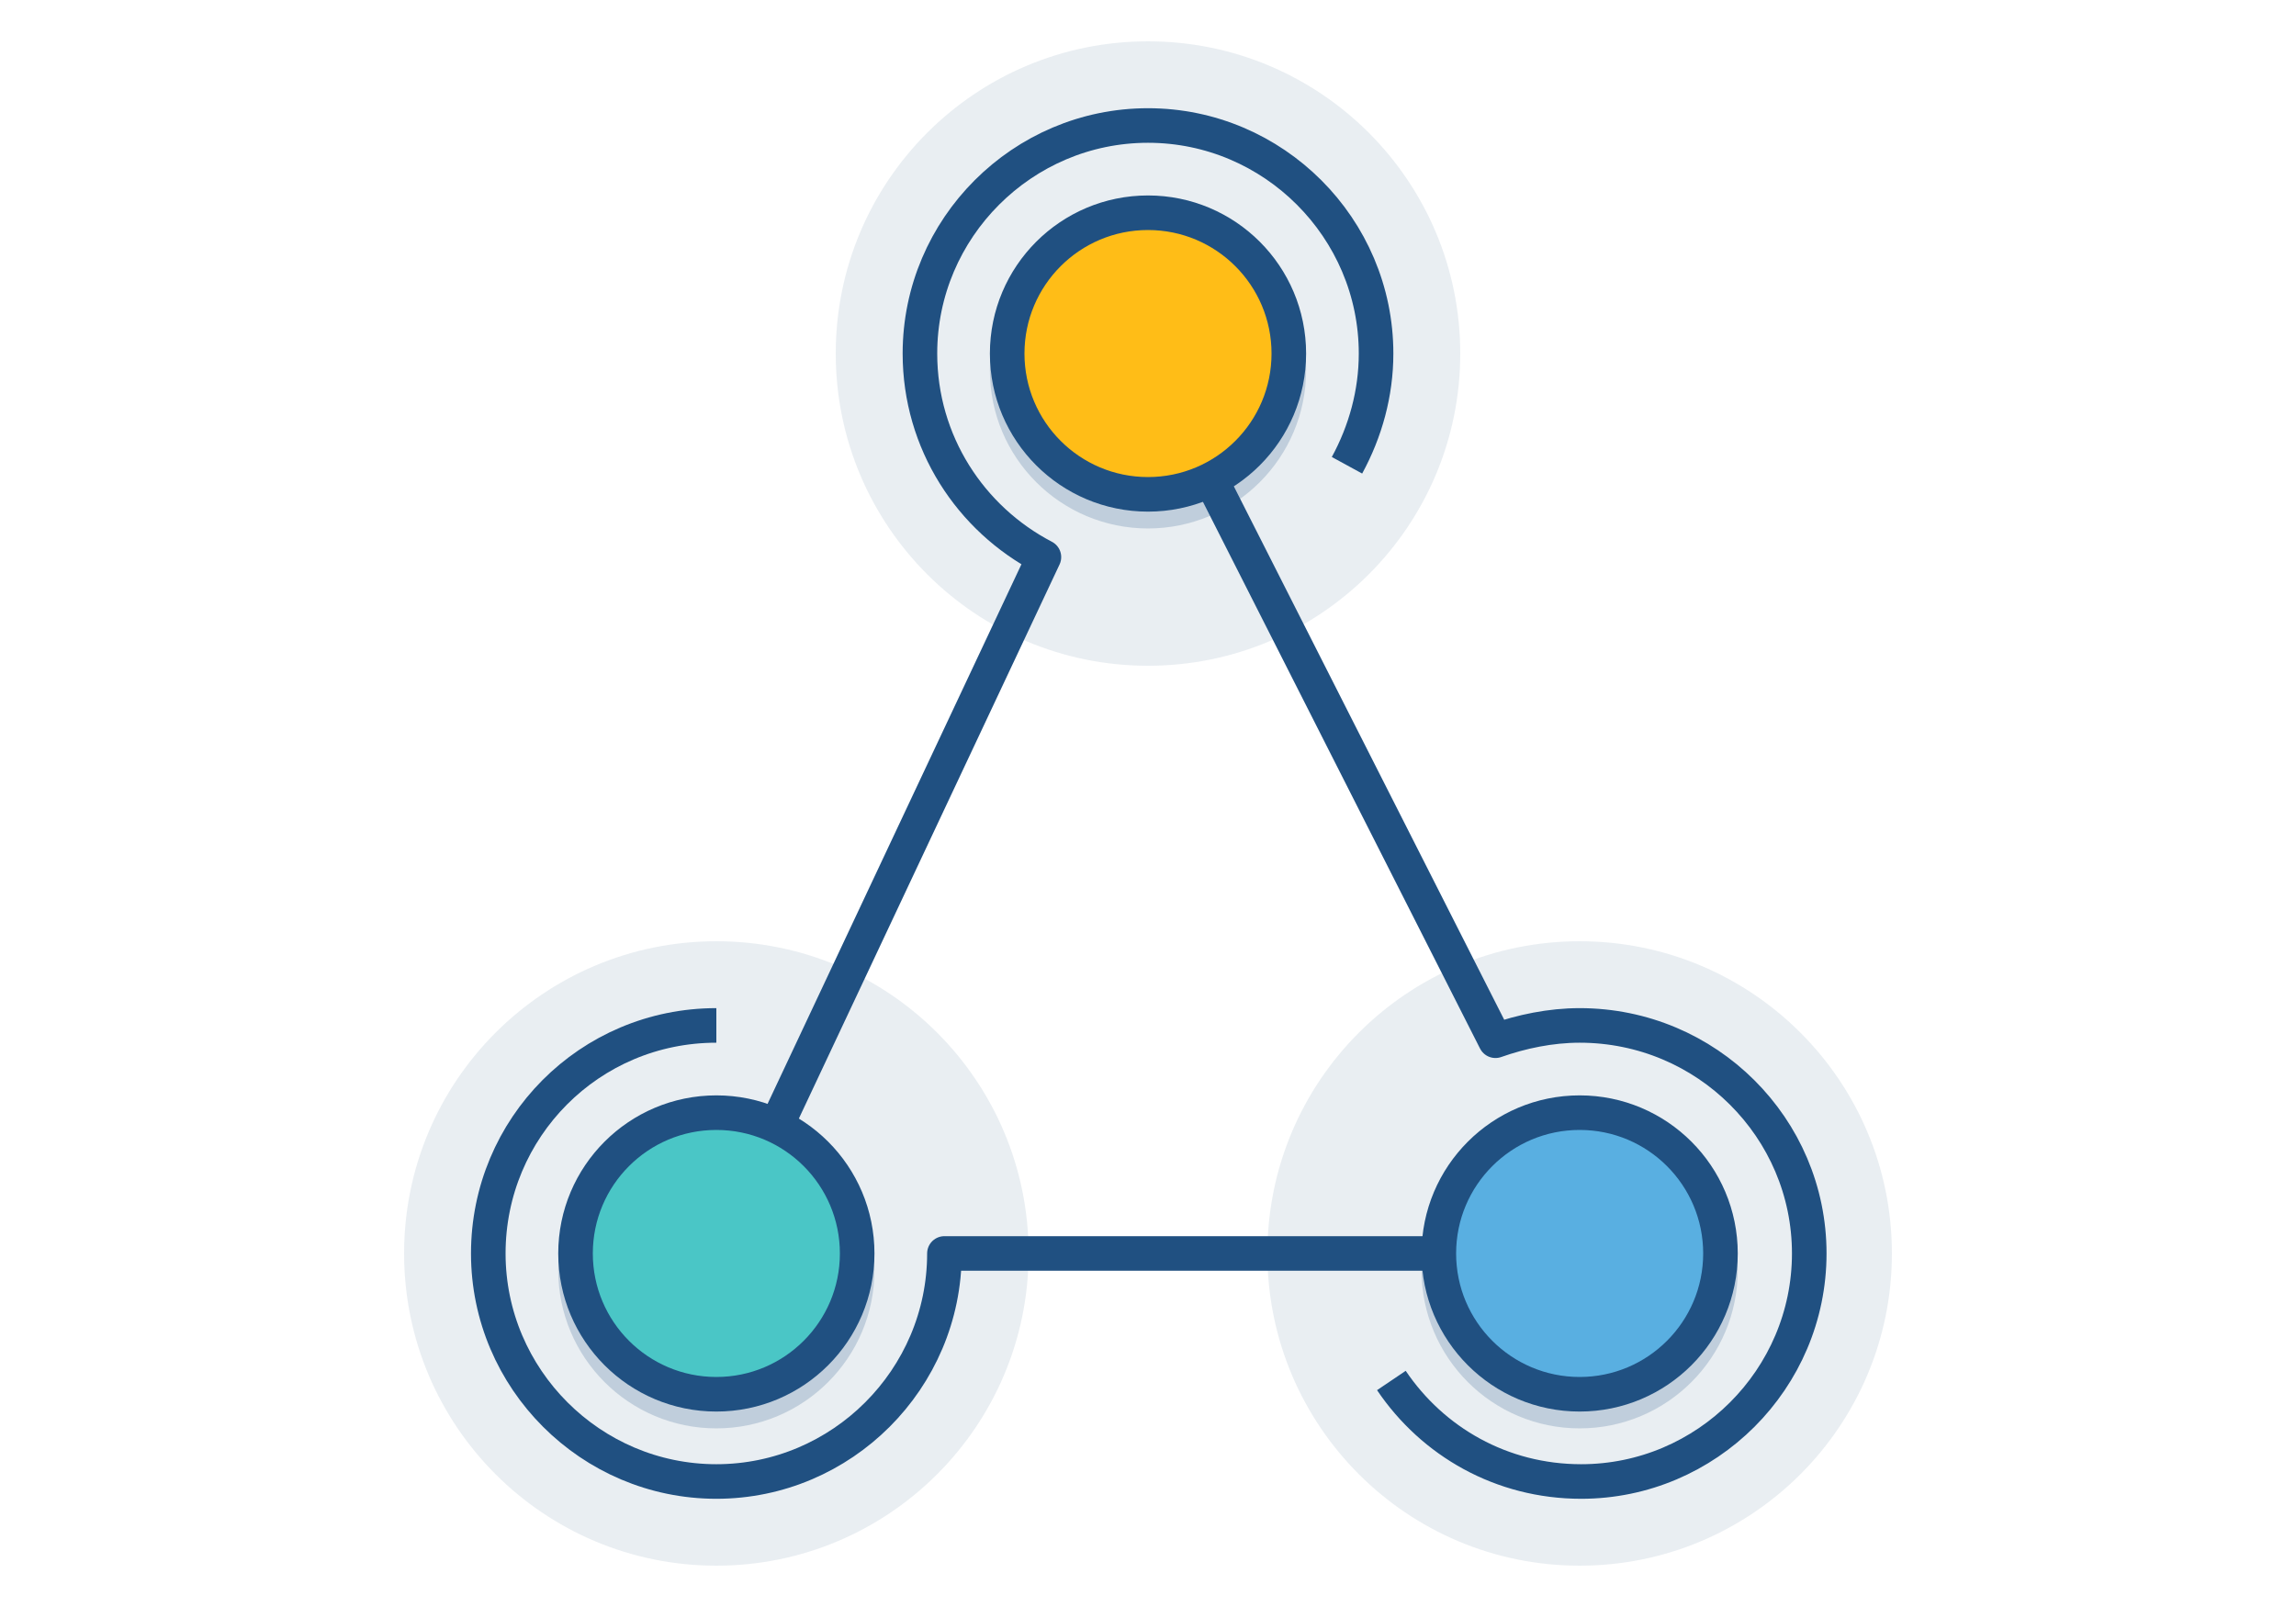 <?xml version="1.0" encoding="utf-8"?>
<!-- Generator: Adobe Illustrator 19.1.0, SVG Export Plug-In . SVG Version: 6.00 Build 0)  -->
<svg version="1.1" id="Layer_1" xmlns="http://www.w3.org/2000/svg" xmlns:xlink="http://www.w3.org/1999/xlink" x="0px" y="0px"
	 viewBox="0 0 150 105" style="enable-background:new 0 0 150 105;" xml:space="preserve">
<style type="text/css">
	.st0{opacity:0.1;}
	.st1{fill:#205081;}
	.st2{fill:none;stroke:#205081;stroke-width:2.222;stroke-miterlimit:10;}
	.st3{opacity:0.15;fill:#205081;}
	.st4{fill:#205081;stroke:#205081;stroke-width:2.222;stroke-miterlimit:10;}
	.st5{fill:#205081;stroke:#205081;stroke-width:2.222;stroke-linejoin:round;stroke-miterlimit:10;}
	.st6{fill:none;stroke:#205081;stroke-width:2.222;stroke-linejoin:round;stroke-miterlimit:10;}
	.st7{opacity:0.15;}
	.st8{fill:#50C2C3;}
	.st9{fill:none;stroke:#1F5180;stroke-width:2.222;stroke-miterlimit:10;}
	.st10{fill:#59ADDF;stroke:#1F5180;stroke-width:2.222;stroke-miterlimit:10;}
	.st11{fill:#FFBD17;stroke:#205081;stroke-width:2.222;stroke-linejoin:round;stroke-miterlimit:10;}
	.st12{fill:#EC4F4D;stroke:#205081;stroke-width:2.222;stroke-linejoin:round;stroke-miterlimit:10;}
	.st13{fill:#FFFFFF;stroke:#205081;stroke-width:2.259;stroke-miterlimit:10;}
	.st14{fill:#3572B0;stroke:#205081;stroke-width:2.259;stroke-miterlimit:10;}
	.st15{fill:#FF4E4A;}
	.st16{fill:#FFBD17;}
	.st17{fill:#4AC6C6;}
	.st18{opacity:0.2;fill:#205081;}
	.st19{opacity:0.2;}
	.st20{fill:none;stroke:#205081;stroke-width:2.259;stroke-linejoin:round;stroke-miterlimit:10;stroke-dasharray:4.519,3.389;}
	.st21{fill:none;stroke:#205081;stroke-width:2.259;stroke-miterlimit:10;}
	.st22{fill:none;stroke:#205081;stroke-width:2.259;stroke-linejoin:round;stroke-miterlimit:10;}
	.st23{fill:#59AFE1;}
	.st24{fill:#205081;stroke:#205081;stroke-width:2.259;stroke-linecap:round;stroke-linejoin:round;stroke-miterlimit:10;}
	.st25{opacity:0.2;fill:none;stroke:#205081;stroke-width:2.259;stroke-miterlimit:10;}
	.st26{fill:#E8E8E8;stroke:#1F5180;stroke-width:2.259;stroke-linecap:round;stroke-linejoin:round;stroke-miterlimit:10;}
	.st27{opacity:0.2;fill:none;stroke:#1F5180;stroke-width:2.259;stroke-miterlimit:10;}
	.st28{fill:#F4F5F5;stroke:#1F5180;stroke-width:2.259;stroke-linecap:round;stroke-linejoin:round;stroke-miterlimit:10;}
	.st29{fill:#EF504E;}
	.st30{fill:#59ADDF;}
	.st31{fill:#1F5180;}
	.st32{opacity:0.1;fill:#205081;}
</style>
<g>
	<circle class="st32" cx="75" cy="23.1" r="20.4"/>
	<g>
		<g class="st19">
			<circle class="st1" cx="75" cy="24.2" r="9.2"/>
			<circle class="st22" cx="75" cy="24.2" r="9.2"/>
		</g>
		<g>
			<circle class="st16" cx="75" cy="23.1" r="9.2"/>
			<circle class="st22" cx="75" cy="23.1" r="9.2"/>
		</g>
	</g>
	<circle class="st32" cx="46.8" cy="81.9" r="20.4"/>
	<g>
		<g class="st19">
			<circle class="st1" cx="46.8" cy="83" r="9.2"/>
			<circle class="st22" cx="46.8" cy="83" r="9.2"/>
		</g>
		<g>
			<circle class="st17" cx="46.8" cy="81.9" r="9.2"/>
			<circle class="st22" cx="46.8" cy="81.9" r="9.2"/>
		</g>
	</g>
	<circle class="st32" cx="103.2" cy="81.9" r="20.4"/>
	<g>
		<g class="st19">
			<circle class="st1" cx="103.2" cy="83" r="9.2"/>
			<circle class="st22" cx="103.2" cy="83" r="9.2"/>
		</g>
		<g>
			<circle class="st23" cx="103.2" cy="81.9" r="9.2"/>
			<circle class="st22" cx="103.2" cy="81.9" r="9.2"/>
		</g>
	</g>
	<g>
		<path class="st22" d="M94.1,81.9H61.7c0,8.2-6.7,14.9-14.9,14.9s-14.9-6.7-14.9-14.9S38.5,67,46.8,67"/>
	</g>
	<g>
		<path class="st22" d="M90.9,90.2c2.7,4,7.2,6.6,12.4,6.6c8.2,0,14.9-6.7,14.9-14.9S111.5,67,103.2,67c-1.9,0-3.8,0.4-5.5,1
			L79.1,31.3"/>
	</g>
	<g>
		<path class="st22" d="M50.7,73.6l17.5-37.2c-4.8-2.5-8.1-7.5-8.1-13.3c0-8.2,6.7-14.9,14.9-14.9s14.9,6.7,14.9,14.9
			c0,2.6-0.7,5.1-1.9,7.3"/>
	</g>
</g>
</svg>
